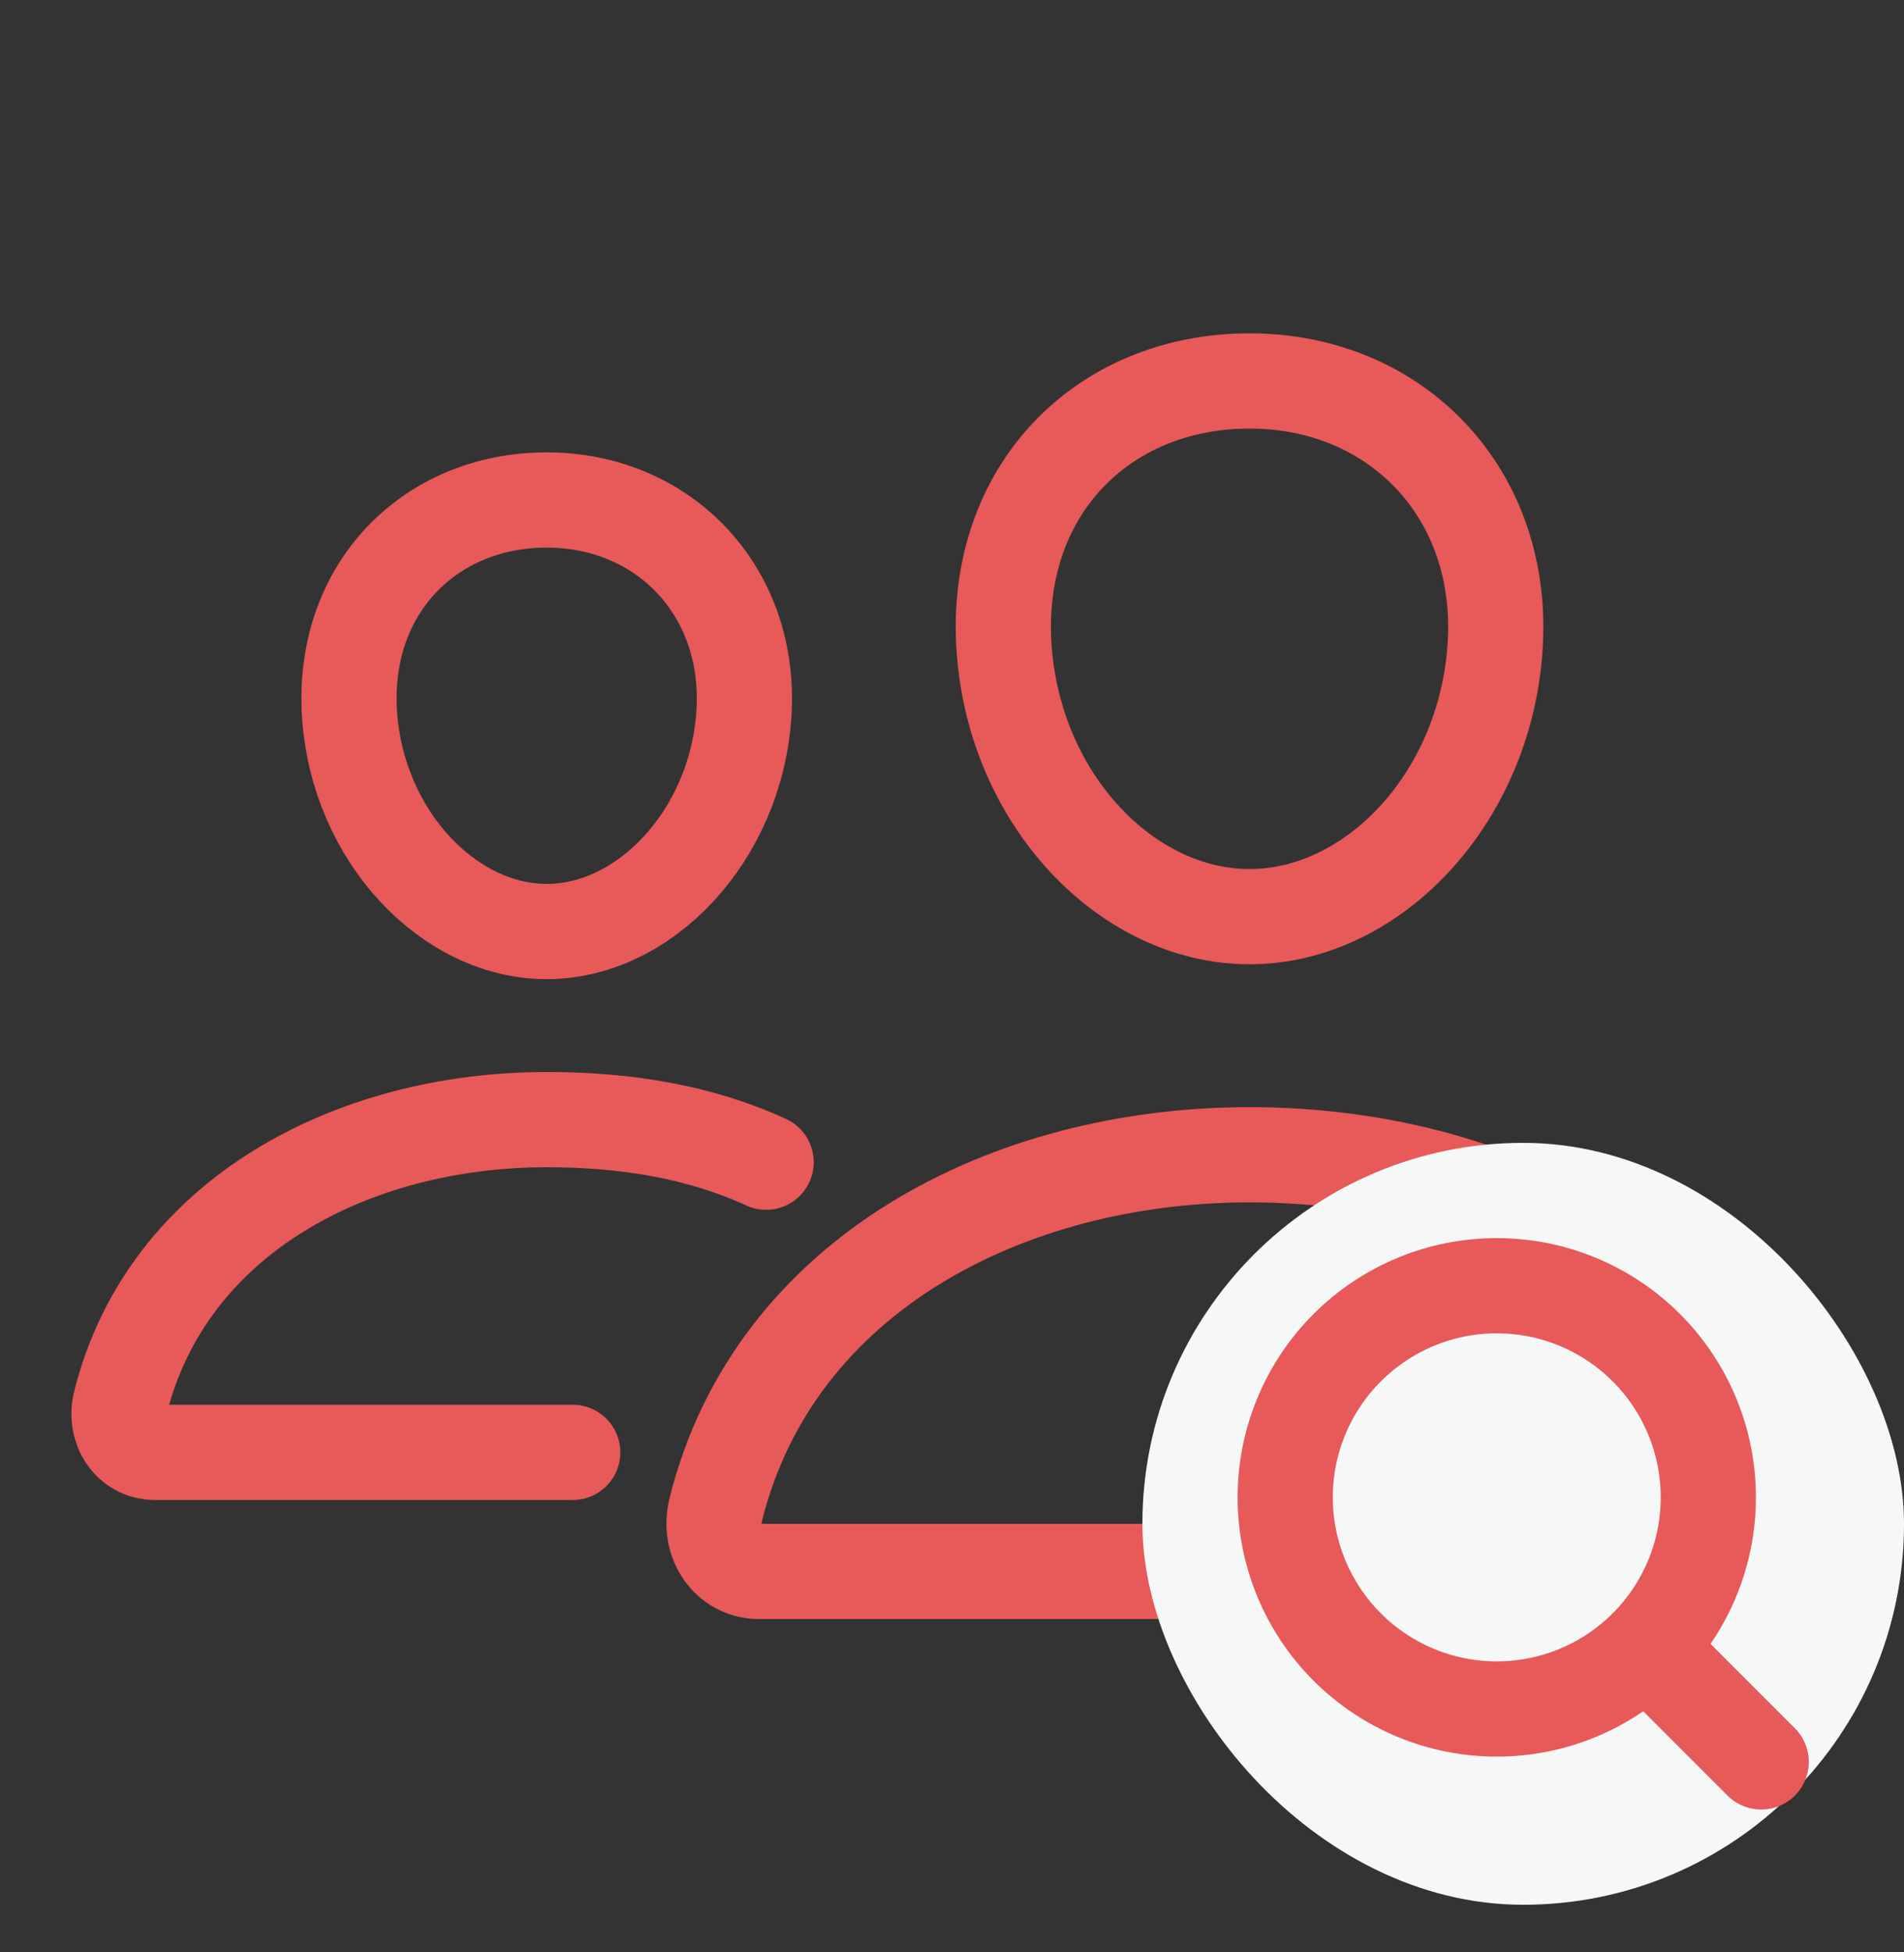 <svg width="40" height="41" viewBox="0 0 40 41" fill="none" xmlns="http://www.w3.org/2000/svg">
<rect x="0" y="0" width="40" height="41" fill="#333333" stroke="none"/>
<path d="M31.407 13.625C31.178 16.802 28.821 19.25 26.251 19.25C23.68 19.25 21.32 16.803 21.095 13.625C20.86 10.319 23.155 8 26.251 8C29.347 8 31.642 10.38 31.407 13.625Z" stroke="#E85959" stroke-width="2" stroke-linecap="round" stroke-linejoin="round"/>
<path d="M26.25 24.25C21.158 24.25 16.262 26.779 15.036 31.704C14.873 32.355 15.282 33 15.951 33H36.549C37.218 33 37.625 32.355 37.465 31.704C36.238 26.7 31.342 24.25 26.25 24.25Z" stroke="#E85959" stroke-width="2" stroke-miterlimit="10"/>
<path d="M15.626 15.027C15.443 17.564 13.539 19.562 11.486 19.562C9.432 19.562 7.525 17.565 7.345 15.027C7.158 12.387 9.012 10.5 11.486 10.5C13.959 10.5 15.813 12.435 15.626 15.027Z" stroke="#E85959" stroke-width="2" stroke-linecap="round" stroke-linejoin="round"/>
<path d="M16.095 24.406C14.684 23.76 13.131 23.512 11.485 23.512C7.423 23.512 3.509 25.531 2.528 29.465C2.399 29.985 2.726 30.5 3.26 30.5H12.032" stroke="#E85959" stroke-width="2" stroke-miterlimit="10" stroke-linecap="round"/>
<rect x="24" y="24" width="16" height="16" rx="8" fill="#F6F8F8"/>
<path d="M37 37L34.778 34.778M35.889 31.444C35.889 32.623 35.421 33.754 34.587 34.587C33.754 35.421 32.623 35.889 31.444 35.889C30.266 35.889 29.135 35.421 28.302 34.587C27.468 33.754 27 32.623 27 31.444C27 30.266 27.468 29.135 28.302 28.302C29.135 27.468 30.266 27 31.444 27C32.623 27 33.754 27.468 34.587 28.302C35.421 29.135 35.889 30.266 35.889 31.444Z" stroke="#E85959" stroke-width="2" stroke-miterlimit="10" stroke-linecap="round" stroke-linejoin="round"/>
</svg>
